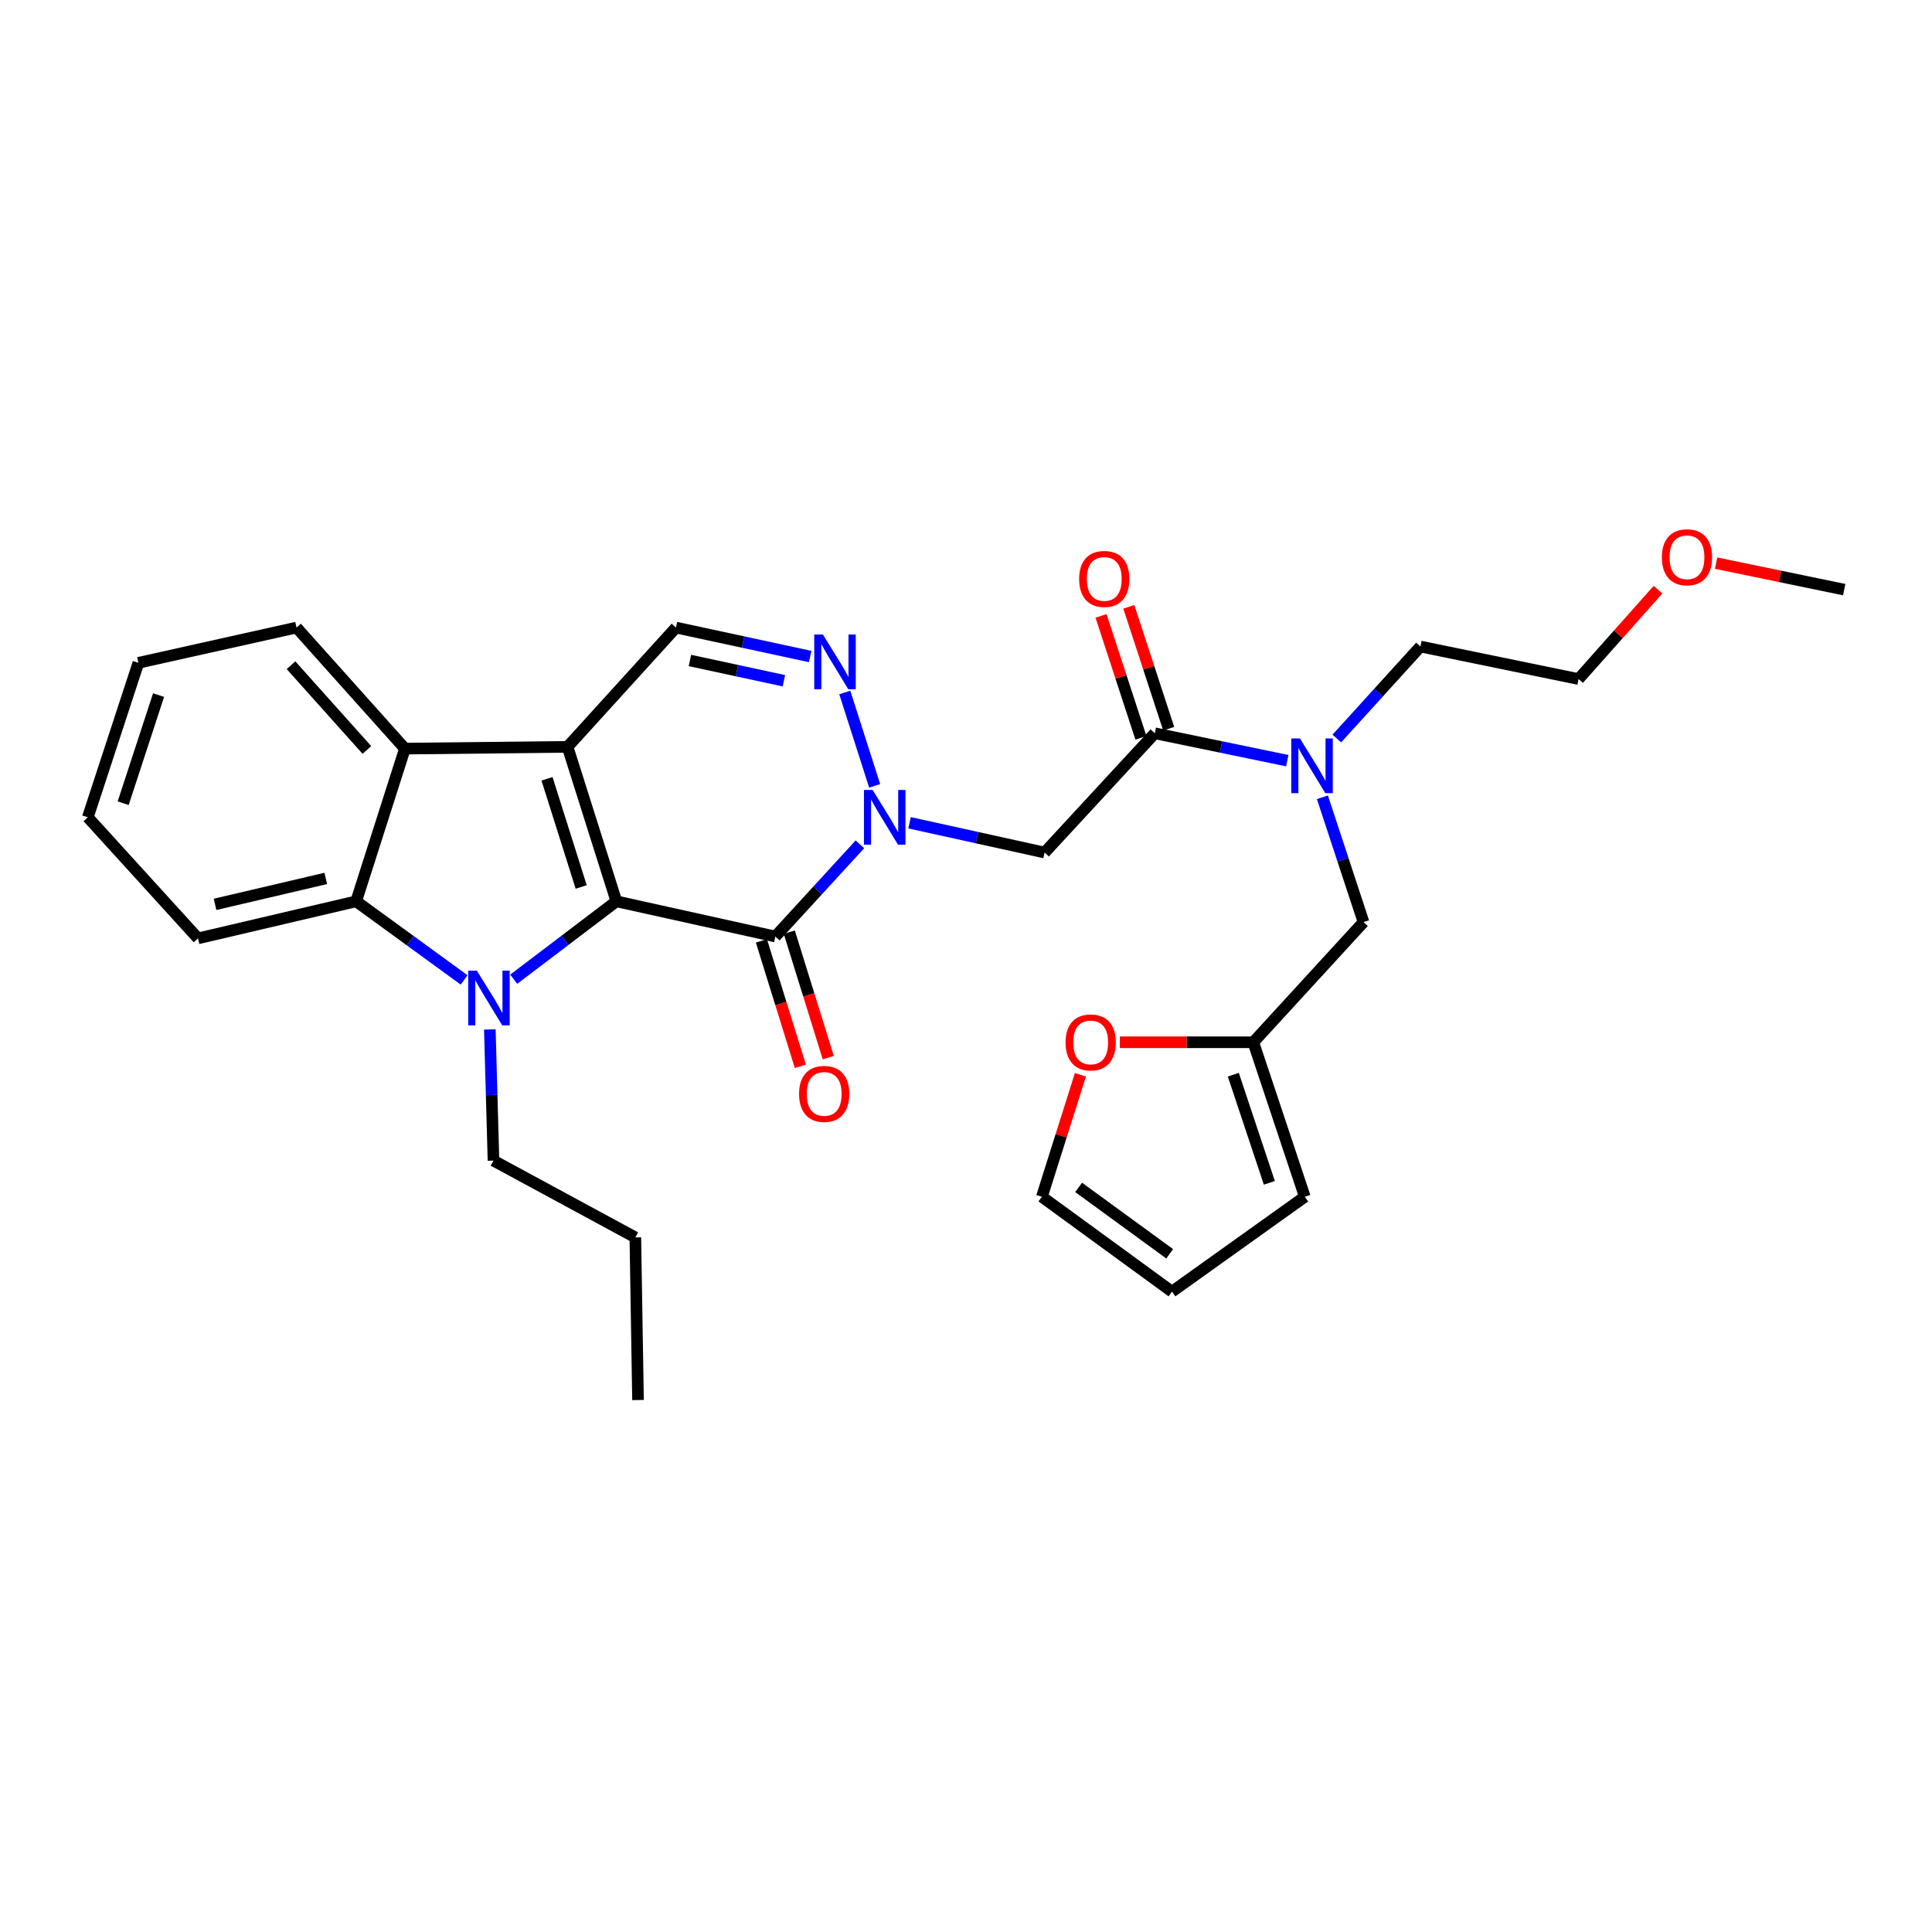 <?xml version='1.0' encoding='iso-8859-1'?>
<svg version='1.1' baseProfile='full'
              xmlns='http://www.w3.org/2000/svg'
                      xmlns:rdkit='http://www.rdkit.org/xml'
                      xmlns:xlink='http://www.w3.org/1999/xlink'
                  xml:space='preserve'
width='1000px' height='1000px' viewBox='0 0 1000 1000'>
<!-- END OF HEADER -->
<rect style='opacity:1.0;fill:#FFFFFF;stroke:none' width='1000' height='1000' x='0' y='0'> </rect>
<path class='bond-0' d='M 319.036,466.524 L 293.766,386.564' style='fill:none;fill-rule:evenodd;stroke:#000000;stroke-width:6px;stroke-linecap:butt;stroke-linejoin:miter;stroke-opacity:1' />
<path class='bond-0' d='M 300.822,459.089 L 283.133,403.116' style='fill:none;fill-rule:evenodd;stroke:#000000;stroke-width:6px;stroke-linecap:butt;stroke-linejoin:miter;stroke-opacity:1' />
<path class='bond-1' d='M 319.036,466.524 L 292.465,486.686' style='fill:none;fill-rule:evenodd;stroke:#000000;stroke-width:6px;stroke-linecap:butt;stroke-linejoin:miter;stroke-opacity:1' />
<path class='bond-1' d='M 292.465,486.686 L 265.893,506.848' style='fill:none;fill-rule:evenodd;stroke:#0000FF;stroke-width:6px;stroke-linecap:butt;stroke-linejoin:miter;stroke-opacity:1' />
<path class='bond-2' d='M 319.036,466.524 L 401.324,484.744' style='fill:none;fill-rule:evenodd;stroke:#000000;stroke-width:6px;stroke-linecap:butt;stroke-linejoin:miter;stroke-opacity:1' />
<path class='bond-5' d='M 293.766,386.564 L 209.586,387.488' style='fill:none;fill-rule:evenodd;stroke:#000000;stroke-width:6px;stroke-linecap:butt;stroke-linejoin:miter;stroke-opacity:1' />
<path class='bond-8' d='M 293.766,386.564 L 349.869,324.83' style='fill:none;fill-rule:evenodd;stroke:#000000;stroke-width:6px;stroke-linecap:butt;stroke-linejoin:miter;stroke-opacity:1' />
<path class='bond-6' d='M 240.218,507.201 L 212.284,486.863' style='fill:none;fill-rule:evenodd;stroke:#0000FF;stroke-width:6px;stroke-linecap:butt;stroke-linejoin:miter;stroke-opacity:1' />
<path class='bond-6' d='M 212.284,486.863 L 184.35,466.524' style='fill:none;fill-rule:evenodd;stroke:#000000;stroke-width:6px;stroke-linecap:butt;stroke-linejoin:miter;stroke-opacity:1' />
<path class='bond-19' d='M 253.537,532.833 L 254.483,566.782' style='fill:none;fill-rule:evenodd;stroke:#0000FF;stroke-width:6px;stroke-linecap:butt;stroke-linejoin:miter;stroke-opacity:1' />
<path class='bond-19' d='M 254.483,566.782 L 255.428,600.731' style='fill:none;fill-rule:evenodd;stroke:#000000;stroke-width:6px;stroke-linecap:butt;stroke-linejoin:miter;stroke-opacity:1' />
<path class='bond-3' d='M 401.324,484.744 L 423.207,460.882' style='fill:none;fill-rule:evenodd;stroke:#000000;stroke-width:6px;stroke-linecap:butt;stroke-linejoin:miter;stroke-opacity:1' />
<path class='bond-3' d='M 423.207,460.882 L 445.089,437.021' style='fill:none;fill-rule:evenodd;stroke:#0000FF;stroke-width:6px;stroke-linecap:butt;stroke-linejoin:miter;stroke-opacity:1' />
<path class='bond-12' d='M 394.101,486.986 L 404.182,519.452' style='fill:none;fill-rule:evenodd;stroke:#000000;stroke-width:6px;stroke-linecap:butt;stroke-linejoin:miter;stroke-opacity:1' />
<path class='bond-12' d='M 404.182,519.452 L 414.263,551.917' style='fill:none;fill-rule:evenodd;stroke:#FF0000;stroke-width:6px;stroke-linecap:butt;stroke-linejoin:miter;stroke-opacity:1' />
<path class='bond-12' d='M 408.547,482.501 L 418.628,514.966' style='fill:none;fill-rule:evenodd;stroke:#000000;stroke-width:6px;stroke-linecap:butt;stroke-linejoin:miter;stroke-opacity:1' />
<path class='bond-12' d='M 418.628,514.966 L 428.709,547.431' style='fill:none;fill-rule:evenodd;stroke:#FF0000;stroke-width:6px;stroke-linecap:butt;stroke-linejoin:miter;stroke-opacity:1' />
<path class='bond-4' d='M 452.718,406.756 L 437.259,358.432' style='fill:none;fill-rule:evenodd;stroke:#0000FF;stroke-width:6px;stroke-linecap:butt;stroke-linejoin:miter;stroke-opacity:1' />
<path class='bond-7' d='M 470.782,425.863 L 505.732,433.572' style='fill:none;fill-rule:evenodd;stroke:#0000FF;stroke-width:6px;stroke-linecap:butt;stroke-linejoin:miter;stroke-opacity:1' />
<path class='bond-7' d='M 505.732,433.572 L 540.682,441.28' style='fill:none;fill-rule:evenodd;stroke:#000000;stroke-width:6px;stroke-linecap:butt;stroke-linejoin:miter;stroke-opacity:1' />
<path class='bond-31' d='M 419.345,339.817 L 384.607,332.323' style='fill:none;fill-rule:evenodd;stroke:#0000FF;stroke-width:6px;stroke-linecap:butt;stroke-linejoin:miter;stroke-opacity:1' />
<path class='bond-31' d='M 384.607,332.323 L 349.869,324.83' style='fill:none;fill-rule:evenodd;stroke:#000000;stroke-width:6px;stroke-linecap:butt;stroke-linejoin:miter;stroke-opacity:1' />
<path class='bond-31' d='M 405.735,352.355 L 381.418,347.11' style='fill:none;fill-rule:evenodd;stroke:#0000FF;stroke-width:6px;stroke-linecap:butt;stroke-linejoin:miter;stroke-opacity:1' />
<path class='bond-31' d='M 381.418,347.11 L 357.101,341.865' style='fill:none;fill-rule:evenodd;stroke:#000000;stroke-width:6px;stroke-linecap:butt;stroke-linejoin:miter;stroke-opacity:1' />
<path class='bond-21' d='M 209.586,387.488 L 153.484,324.83' style='fill:none;fill-rule:evenodd;stroke:#000000;stroke-width:6px;stroke-linecap:butt;stroke-linejoin:miter;stroke-opacity:1' />
<path class='bond-21' d='M 189.902,388.18 L 150.63,344.319' style='fill:none;fill-rule:evenodd;stroke:#000000;stroke-width:6px;stroke-linecap:butt;stroke-linejoin:miter;stroke-opacity:1' />
<path class='bond-30' d='M 209.586,387.488 L 184.35,466.524' style='fill:none;fill-rule:evenodd;stroke:#000000;stroke-width:6px;stroke-linecap:butt;stroke-linejoin:miter;stroke-opacity:1' />
<path class='bond-20' d='M 184.35,466.524 L 102.482,485.702' style='fill:none;fill-rule:evenodd;stroke:#000000;stroke-width:6px;stroke-linecap:butt;stroke-linejoin:miter;stroke-opacity:1' />
<path class='bond-20' d='M 168.62,454.673 L 111.312,468.097' style='fill:none;fill-rule:evenodd;stroke:#000000;stroke-width:6px;stroke-linecap:butt;stroke-linejoin:miter;stroke-opacity:1' />
<path class='bond-9' d='M 540.682,441.28 L 597.726,379.538' style='fill:none;fill-rule:evenodd;stroke:#000000;stroke-width:6px;stroke-linecap:butt;stroke-linejoin:miter;stroke-opacity:1' />
<path class='bond-10' d='M 597.726,379.538 L 632.008,386.632' style='fill:none;fill-rule:evenodd;stroke:#000000;stroke-width:6px;stroke-linecap:butt;stroke-linejoin:miter;stroke-opacity:1' />
<path class='bond-10' d='M 632.008,386.632 L 666.29,393.727' style='fill:none;fill-rule:evenodd;stroke:#0000FF;stroke-width:6px;stroke-linecap:butt;stroke-linejoin:miter;stroke-opacity:1' />
<path class='bond-15' d='M 604.914,377.186 L 594.593,345.638' style='fill:none;fill-rule:evenodd;stroke:#000000;stroke-width:6px;stroke-linecap:butt;stroke-linejoin:miter;stroke-opacity:1' />
<path class='bond-15' d='M 594.593,345.638 L 584.271,314.089' style='fill:none;fill-rule:evenodd;stroke:#FF0000;stroke-width:6px;stroke-linecap:butt;stroke-linejoin:miter;stroke-opacity:1' />
<path class='bond-15' d='M 590.538,381.89 L 580.216,350.341' style='fill:none;fill-rule:evenodd;stroke:#000000;stroke-width:6px;stroke-linecap:butt;stroke-linejoin:miter;stroke-opacity:1' />
<path class='bond-15' d='M 580.216,350.341 L 569.894,318.793' style='fill:none;fill-rule:evenodd;stroke:#FF0000;stroke-width:6px;stroke-linecap:butt;stroke-linejoin:miter;stroke-opacity:1' />
<path class='bond-13' d='M 684.473,412.668 L 695.114,444.971' style='fill:none;fill-rule:evenodd;stroke:#0000FF;stroke-width:6px;stroke-linecap:butt;stroke-linejoin:miter;stroke-opacity:1' />
<path class='bond-13' d='M 695.114,444.971 L 705.755,477.273' style='fill:none;fill-rule:evenodd;stroke:#000000;stroke-width:6px;stroke-linecap:butt;stroke-linejoin:miter;stroke-opacity:1' />
<path class='bond-22' d='M 691.933,382.267 L 713.571,358.456' style='fill:none;fill-rule:evenodd;stroke:#0000FF;stroke-width:6px;stroke-linecap:butt;stroke-linejoin:miter;stroke-opacity:1' />
<path class='bond-22' d='M 713.571,358.456 L 735.21,334.646' style='fill:none;fill-rule:evenodd;stroke:#000000;stroke-width:6px;stroke-linecap:butt;stroke-linejoin:miter;stroke-opacity:1' />
<path class='bond-11' d='M 648.711,539.477 L 705.755,477.273' style='fill:none;fill-rule:evenodd;stroke:#000000;stroke-width:6px;stroke-linecap:butt;stroke-linejoin:miter;stroke-opacity:1' />
<path class='bond-14' d='M 648.711,539.477 L 614.174,539.477' style='fill:none;fill-rule:evenodd;stroke:#000000;stroke-width:6px;stroke-linecap:butt;stroke-linejoin:miter;stroke-opacity:1' />
<path class='bond-14' d='M 614.174,539.477 L 579.636,539.477' style='fill:none;fill-rule:evenodd;stroke:#FF0000;stroke-width:6px;stroke-linecap:butt;stroke-linejoin:miter;stroke-opacity:1' />
<path class='bond-16' d='M 648.711,539.477 L 675.368,619.446' style='fill:none;fill-rule:evenodd;stroke:#000000;stroke-width:6px;stroke-linecap:butt;stroke-linejoin:miter;stroke-opacity:1' />
<path class='bond-16' d='M 638.359,556.255 L 657.019,612.234' style='fill:none;fill-rule:evenodd;stroke:#000000;stroke-width:6px;stroke-linecap:butt;stroke-linejoin:miter;stroke-opacity:1' />
<path class='bond-17' d='M 559.209,556.333 L 549.244,587.89' style='fill:none;fill-rule:evenodd;stroke:#FF0000;stroke-width:6px;stroke-linecap:butt;stroke-linejoin:miter;stroke-opacity:1' />
<path class='bond-17' d='M 549.244,587.89 L 539.279,619.446' style='fill:none;fill-rule:evenodd;stroke:#000000;stroke-width:6px;stroke-linecap:butt;stroke-linejoin:miter;stroke-opacity:1' />
<path class='bond-18' d='M 675.368,619.446 L 606.617,668.557' style='fill:none;fill-rule:evenodd;stroke:#000000;stroke-width:6px;stroke-linecap:butt;stroke-linejoin:miter;stroke-opacity:1' />
<path class='bond-33' d='M 539.279,619.446 L 606.617,668.557' style='fill:none;fill-rule:evenodd;stroke:#000000;stroke-width:6px;stroke-linecap:butt;stroke-linejoin:miter;stroke-opacity:1' />
<path class='bond-33' d='M 558.293,614.591 L 605.43,648.969' style='fill:none;fill-rule:evenodd;stroke:#000000;stroke-width:6px;stroke-linecap:butt;stroke-linejoin:miter;stroke-opacity:1' />
<path class='bond-25' d='M 255.428,600.731 L 328.851,640.489' style='fill:none;fill-rule:evenodd;stroke:#000000;stroke-width:6px;stroke-linecap:butt;stroke-linejoin:miter;stroke-opacity:1' />
<path class='bond-28' d='M 102.482,485.702 L 45.455,423.027' style='fill:none;fill-rule:evenodd;stroke:#000000;stroke-width:6px;stroke-linecap:butt;stroke-linejoin:miter;stroke-opacity:1' />
<path class='bond-27' d='M 153.484,324.83 L 71.632,343.075' style='fill:none;fill-rule:evenodd;stroke:#000000;stroke-width:6px;stroke-linecap:butt;stroke-linejoin:miter;stroke-opacity:1' />
<path class='bond-24' d='M 735.21,334.646 L 817.062,351.478' style='fill:none;fill-rule:evenodd;stroke:#000000;stroke-width:6px;stroke-linecap:butt;stroke-linejoin:miter;stroke-opacity:1' />
<path class='bond-23' d='M 858.181,305.23 L 837.621,328.354' style='fill:none;fill-rule:evenodd;stroke:#FF0000;stroke-width:6px;stroke-linecap:butt;stroke-linejoin:miter;stroke-opacity:1' />
<path class='bond-23' d='M 837.621,328.354 L 817.062,351.478' style='fill:none;fill-rule:evenodd;stroke:#000000;stroke-width:6px;stroke-linecap:butt;stroke-linejoin:miter;stroke-opacity:1' />
<path class='bond-26' d='M 888.258,291.478 L 921.402,298.334' style='fill:none;fill-rule:evenodd;stroke:#FF0000;stroke-width:6px;stroke-linecap:butt;stroke-linejoin:miter;stroke-opacity:1' />
<path class='bond-26' d='M 921.402,298.334 L 954.545,305.191' style='fill:none;fill-rule:evenodd;stroke:#000000;stroke-width:6px;stroke-linecap:butt;stroke-linejoin:miter;stroke-opacity:1' />
<path class='bond-29' d='M 328.851,640.489 L 330.238,724.66' style='fill:none;fill-rule:evenodd;stroke:#000000;stroke-width:6px;stroke-linecap:butt;stroke-linejoin:miter;stroke-opacity:1' />
<path class='bond-32' d='M 71.632,343.075 L 45.455,423.027' style='fill:none;fill-rule:evenodd;stroke:#000000;stroke-width:6px;stroke-linecap:butt;stroke-linejoin:miter;stroke-opacity:1' />
<path class='bond-32' d='M 82.081,359.774 L 63.757,415.741' style='fill:none;fill-rule:evenodd;stroke:#000000;stroke-width:6px;stroke-linecap:butt;stroke-linejoin:miter;stroke-opacity:1' />
<path  class='atom-2' d='M 246.824 502.408
L 256.104 517.408
Q 257.024 518.888, 258.504 521.568
Q 259.984 524.248, 260.064 524.408
L 260.064 502.408
L 263.824 502.408
L 263.824 530.728
L 259.944 530.728
L 249.984 514.328
Q 248.824 512.408, 247.584 510.208
Q 246.384 508.008, 246.024 507.328
L 246.024 530.728
L 242.344 530.728
L 242.344 502.408
L 246.824 502.408
' fill='#0000FF'/>
<path  class='atom-4' d='M 451.663 408.867
L 460.943 423.867
Q 461.863 425.347, 463.343 428.027
Q 464.823 430.707, 464.903 430.867
L 464.903 408.867
L 468.663 408.867
L 468.663 437.187
L 464.783 437.187
L 454.823 420.787
Q 453.663 418.867, 452.423 416.667
Q 451.223 414.467, 450.863 413.787
L 450.863 437.187
L 447.183 437.187
L 447.183 408.867
L 451.663 408.867
' fill='#0000FF'/>
<path  class='atom-5' d='M 425.931 328.427
L 435.211 343.427
Q 436.131 344.907, 437.611 347.587
Q 439.091 350.267, 439.171 350.427
L 439.171 328.427
L 442.931 328.427
L 442.931 356.747
L 439.051 356.747
L 429.091 340.347
Q 427.931 338.427, 426.691 336.227
Q 425.491 334.027, 425.131 333.347
L 425.131 356.747
L 421.451 356.747
L 421.451 328.427
L 425.931 328.427
' fill='#0000FF'/>
<path  class='atom-11' d='M 672.847 382.219
L 682.127 397.219
Q 683.047 398.699, 684.527 401.379
Q 686.007 404.059, 686.087 404.219
L 686.087 382.219
L 689.847 382.219
L 689.847 410.539
L 685.967 410.539
L 676.007 394.139
Q 674.847 392.219, 673.607 390.019
Q 672.407 387.819, 672.047 387.139
L 672.047 410.539
L 668.367 410.539
L 668.367 382.219
L 672.847 382.219
' fill='#0000FF'/>
<path  class='atom-13' d='M 413.594 566.205
Q 413.594 559.405, 416.954 555.605
Q 420.314 551.805, 426.594 551.805
Q 432.874 551.805, 436.234 555.605
Q 439.594 559.405, 439.594 566.205
Q 439.594 573.085, 436.194 577.005
Q 432.794 580.885, 426.594 580.885
Q 420.354 580.885, 416.954 577.005
Q 413.594 573.125, 413.594 566.205
M 426.594 577.685
Q 430.914 577.685, 433.234 574.805
Q 435.594 571.885, 435.594 566.205
Q 435.594 560.645, 433.234 557.845
Q 430.914 555.005, 426.594 555.005
Q 422.274 555.005, 419.914 557.805
Q 417.594 560.605, 417.594 566.205
Q 417.594 571.925, 419.914 574.805
Q 422.274 577.685, 426.594 577.685
' fill='#FF0000'/>
<path  class='atom-15' d='M 551.532 539.557
Q 551.532 532.757, 554.892 528.957
Q 558.252 525.157, 564.532 525.157
Q 570.812 525.157, 574.172 528.957
Q 577.532 532.757, 577.532 539.557
Q 577.532 546.437, 574.132 550.357
Q 570.732 554.237, 564.532 554.237
Q 558.292 554.237, 554.892 550.357
Q 551.532 546.477, 551.532 539.557
M 564.532 551.037
Q 568.852 551.037, 571.172 548.157
Q 573.532 545.237, 573.532 539.557
Q 573.532 533.997, 571.172 531.197
Q 568.852 528.357, 564.532 528.357
Q 560.212 528.357, 557.852 531.157
Q 555.532 533.957, 555.532 539.557
Q 555.532 545.277, 557.852 548.157
Q 560.212 551.037, 564.532 551.037
' fill='#FF0000'/>
<path  class='atom-16' d='M 558.566 299.657
Q 558.566 292.857, 561.926 289.057
Q 565.286 285.257, 571.566 285.257
Q 577.846 285.257, 581.206 289.057
Q 584.566 292.857, 584.566 299.657
Q 584.566 306.537, 581.166 310.457
Q 577.766 314.337, 571.566 314.337
Q 565.326 314.337, 561.926 310.457
Q 558.566 306.577, 558.566 299.657
M 571.566 311.137
Q 575.886 311.137, 578.206 308.257
Q 580.566 305.337, 580.566 299.657
Q 580.566 294.097, 578.206 291.297
Q 575.886 288.457, 571.566 288.457
Q 567.246 288.457, 564.886 291.257
Q 562.566 294.057, 562.566 299.657
Q 562.566 305.377, 564.886 308.257
Q 567.246 311.137, 571.566 311.137
' fill='#FF0000'/>
<path  class='atom-24' d='M 860.181 288.439
Q 860.181 281.639, 863.541 277.839
Q 866.901 274.039, 873.181 274.039
Q 879.461 274.039, 882.821 277.839
Q 886.181 281.639, 886.181 288.439
Q 886.181 295.319, 882.781 299.239
Q 879.381 303.119, 873.181 303.119
Q 866.941 303.119, 863.541 299.239
Q 860.181 295.359, 860.181 288.439
M 873.181 299.919
Q 877.501 299.919, 879.821 297.039
Q 882.181 294.119, 882.181 288.439
Q 882.181 282.879, 879.821 280.079
Q 877.501 277.239, 873.181 277.239
Q 868.861 277.239, 866.501 280.039
Q 864.181 282.839, 864.181 288.439
Q 864.181 294.159, 866.501 297.039
Q 868.861 299.919, 873.181 299.919
' fill='#FF0000'/>
</svg>
